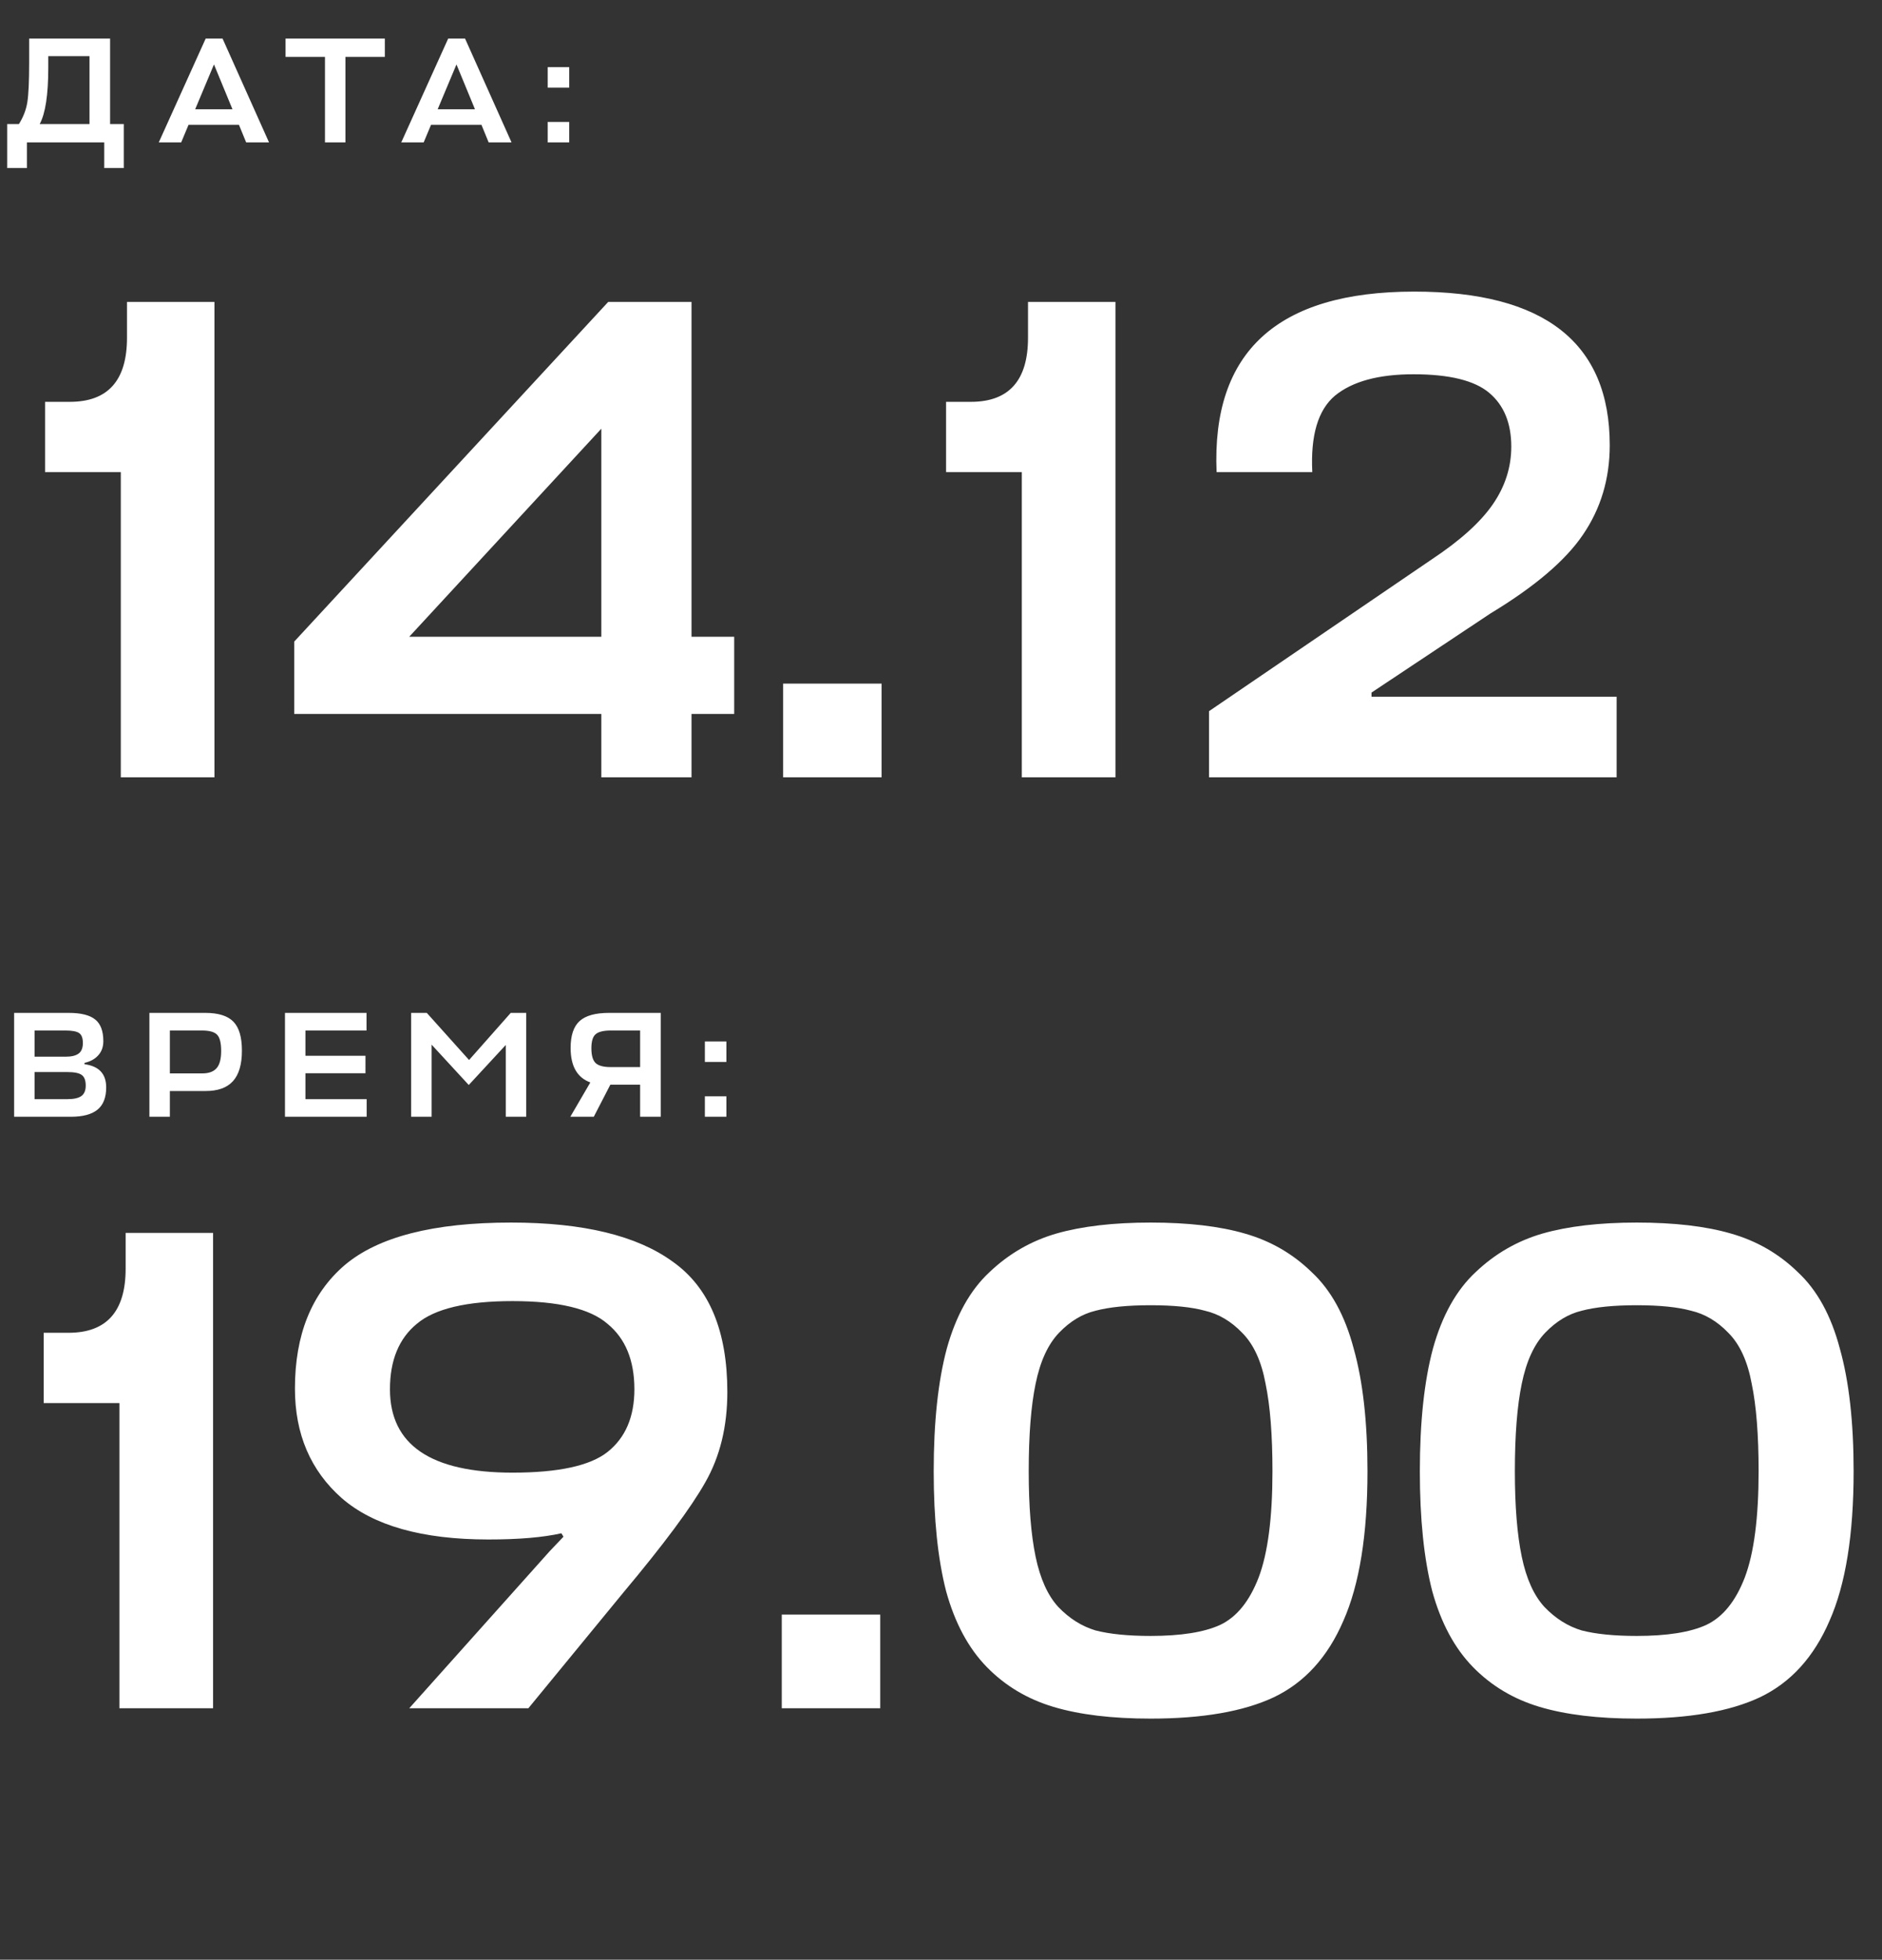<?xml version="1.0" encoding="UTF-8"?> <svg xmlns="http://www.w3.org/2000/svg" width="246" height="256" viewBox="0 0 246 256" fill="none"><rect x="0" y="0" width="246" height="256" fill="#333333" stroke="none"/> <path d="M28.03 39.442V101.542H15.79V61.672H5.89V52.492H9.13C14.11 52.492 16.6 49.702 16.6 44.122V39.442H28.03ZM78.6 101.542V93.262H38.459V83.812L79.499 39.442H90.389V83.182H95.969V93.262H90.389V101.542H78.6ZM53.489 83.182H78.6V56.002L53.489 83.182ZM115.234 101.542H102.364V89.302H115.234V101.542ZM145.803 39.442V101.542H133.563V61.672H123.663V52.492H126.903C131.883 52.492 134.373 49.702 134.373 44.122V39.442H145.803ZM187.103 73.102C190.823 70.642 193.493 68.242 195.113 65.902C196.733 63.562 197.543 61.042 197.543 58.342C197.543 55.282 196.583 52.942 194.663 51.322C192.743 49.702 189.443 48.892 184.763 48.892C180.203 48.892 176.783 49.822 174.503 51.682C172.283 53.542 171.293 56.872 171.533 61.672H159.023C158.363 45.952 166.973 38.092 184.853 38.092C201.893 38.092 210.413 44.782 210.413 58.162C210.413 62.542 209.243 66.442 206.903 69.862C204.623 73.222 200.603 76.642 194.843 80.122L179.273 90.472V91.012H211.313V101.542H158.033V92.902L187.103 73.102Z" fill="white"></path> <path d="M27.852 161.054V223.154H15.612V183.284H5.712V174.104H8.952C13.932 174.104 16.422 171.314 16.422 165.734V161.054H27.852ZM53.492 223.154L71.852 202.634L73.652 200.744L73.382 200.294C70.982 200.834 67.802 201.104 63.842 201.104C55.202 201.104 48.812 199.304 44.672 195.704C40.592 192.104 38.552 187.334 38.552 181.394C38.552 174.374 40.712 169.004 45.032 165.284C49.412 161.564 56.672 159.704 66.812 159.704C76.232 159.704 83.282 161.414 87.962 164.834C92.702 168.194 95.072 173.864 95.072 181.844C95.072 186.344 94.112 190.274 92.192 193.634C90.332 196.934 86.762 201.734 81.482 208.034L69.062 223.154H53.492ZM66.992 192.374C72.992 192.374 77.132 191.474 79.412 189.674C81.752 187.814 82.922 185.084 82.922 181.484C82.922 177.704 81.752 174.854 79.412 172.934C77.132 170.954 72.992 169.964 66.992 169.964C60.992 169.964 56.822 170.954 54.482 172.934C52.142 174.854 50.972 177.704 50.972 181.484C50.972 188.744 56.312 192.374 66.992 192.374ZM115.057 223.154H102.187V210.914H115.057V223.154ZM157.506 171.224C155.766 170.744 153.396 170.504 150.396 170.504C147.396 170.504 144.996 170.744 143.196 171.224C141.456 171.644 139.866 172.604 138.426 174.104C136.986 175.604 135.966 177.824 135.366 180.764C134.766 183.644 134.466 187.454 134.466 192.194C134.466 196.754 134.766 200.474 135.366 203.354C135.966 206.234 136.956 208.424 138.336 209.924C139.776 211.424 141.396 212.444 143.196 212.984C145.056 213.464 147.456 213.704 150.396 213.704C154.356 213.704 157.386 213.224 159.486 212.264C161.646 211.244 163.326 209.174 164.526 206.054C165.726 202.874 166.326 198.254 166.326 192.194C166.326 187.454 166.026 183.644 165.426 180.764C164.886 177.824 163.866 175.604 162.366 174.104C160.926 172.604 159.306 171.644 157.506 171.224ZM150.396 224.504C145.356 224.504 141.126 223.994 137.706 222.974C134.286 221.954 131.376 220.214 128.976 217.754C126.576 215.294 124.806 211.994 123.666 207.854C122.586 203.654 122.046 198.434 122.046 192.194C122.046 185.774 122.616 180.434 123.756 176.174C124.956 171.854 126.816 168.524 129.336 166.184C131.856 163.784 134.766 162.104 138.066 161.144C141.426 160.184 145.536 159.704 150.396 159.704C155.316 159.704 159.426 160.184 162.726 161.144C166.086 162.104 168.996 163.784 171.456 166.184C173.976 168.524 175.806 171.854 176.946 176.174C178.146 180.434 178.746 185.774 178.746 192.194C178.746 200.474 177.696 206.984 175.596 211.724C173.556 216.464 170.526 219.794 166.506 221.714C162.546 223.574 157.176 224.504 150.396 224.504ZM221.051 171.224C219.311 170.744 216.941 170.504 213.941 170.504C210.941 170.504 208.541 170.744 206.741 171.224C205.001 171.644 203.411 172.604 201.971 174.104C200.531 175.604 199.511 177.824 198.911 180.764C198.311 183.644 198.011 187.454 198.011 192.194C198.011 196.754 198.311 200.474 198.911 203.354C199.511 206.234 200.501 208.424 201.881 209.924C203.321 211.424 204.941 212.444 206.741 212.984C208.601 213.464 211.001 213.704 213.941 213.704C217.901 213.704 220.931 213.224 223.031 212.264C225.191 211.244 226.871 209.174 228.071 206.054C229.271 202.874 229.871 198.254 229.871 192.194C229.871 187.454 229.571 183.644 228.971 180.764C228.431 177.824 227.411 175.604 225.911 174.104C224.471 172.604 222.851 171.644 221.051 171.224ZM213.941 224.504C208.901 224.504 204.671 223.994 201.251 222.974C197.831 221.954 194.921 220.214 192.521 217.754C190.121 215.294 188.351 211.994 187.211 207.854C186.131 203.654 185.591 198.434 185.591 192.194C185.591 185.774 186.161 180.434 187.301 176.174C188.501 171.854 190.361 168.524 192.881 166.184C195.401 163.784 198.311 162.104 201.611 161.144C204.971 160.184 209.081 159.704 213.941 159.704C218.861 159.704 222.971 160.184 226.271 161.144C229.631 162.104 232.541 163.784 235.001 166.184C237.521 168.524 239.351 171.854 240.491 176.174C241.691 180.434 242.291 185.774 242.291 192.194C242.291 200.474 241.241 206.984 239.141 211.724C237.101 216.464 234.071 219.794 230.051 221.714C226.091 223.574 220.721 224.504 213.941 224.504Z" fill="white"></path> <path d="M11.049 138.844V139.021C12.937 139.27 13.88 140.279 13.88 142.049C13.88 143.373 13.5 144.343 12.74 144.959C11.98 145.575 10.819 145.884 9.259 145.884H1.846V132.315H8.984C10.583 132.315 11.737 132.603 12.445 133.18C13.153 133.744 13.507 134.688 13.507 136.012C13.507 136.759 13.284 137.375 12.838 137.86C12.406 138.345 11.809 138.673 11.049 138.844ZM8.787 140.043H4.52V143.583H8.827C9.64 143.583 10.236 143.452 10.616 143.19C11.009 142.914 11.206 142.455 11.206 141.813C11.206 141.131 11.029 140.666 10.675 140.417C10.334 140.168 9.705 140.043 8.787 140.043ZM8.551 134.616H4.52V138.037H8.591C9.351 138.037 9.915 137.9 10.282 137.624C10.649 137.349 10.832 136.89 10.832 136.248C10.832 135.606 10.669 135.173 10.341 134.95C10.013 134.727 9.417 134.616 8.551 134.616ZM31.622 137.251C31.622 139.047 31.229 140.377 30.442 141.243C29.669 142.095 28.483 142.521 26.883 142.521H22.203V145.884H19.529V132.315H26.844C28.535 132.315 29.754 132.695 30.501 133.456C31.249 134.216 31.622 135.481 31.622 137.251ZM26.392 134.616H22.203V140.22H26.431C27.283 140.22 27.906 139.997 28.299 139.552C28.705 139.106 28.909 138.352 28.909 137.29C28.909 136.241 28.732 135.533 28.378 135.166C28.024 134.799 27.362 134.616 26.392 134.616ZM47.928 143.583V145.884H37.25V132.315H47.908V134.616H39.924V137.919H47.77V140.2H39.924V143.583H47.928ZM61.273 141.734L56.416 136.464V145.884H53.742V132.315H55.787L61.313 138.47L66.76 132.315H68.785V145.884H66.111V136.504L61.273 141.734ZM86.366 145.884H83.672V141.695H79.778L77.615 145.884H74.548L77.163 141.4C75.446 140.771 74.587 139.27 74.587 136.897C74.587 135.258 74.98 134.085 75.767 133.377C76.553 132.669 77.832 132.315 79.602 132.315H86.366V145.884ZM77.301 136.936C77.301 137.88 77.491 138.529 77.871 138.883C78.251 139.224 78.9 139.394 79.818 139.394H83.672V134.616H79.857C78.887 134.616 78.219 134.78 77.851 135.107C77.484 135.422 77.301 136.032 77.301 136.936ZM94.947 145.884H92.135V143.209H94.947V145.884ZM94.947 138.726H92.135V136.051H94.947V138.726Z" fill="white"></path> <path d="M16.181 16.204V21.947H13.625V18.604H3.517V21.947H0.941V16.204H2.475C3.052 15.287 3.419 14.33 3.576 13.333C3.734 12.324 3.812 10.6 3.812 8.162V5.035H14.392V16.204H16.181ZM6.31 8.85C6.31 12.376 5.936 14.828 5.189 16.204H11.698V7.336H6.31V8.85ZM20.752 18.604L26.887 5.035H29.09L35.166 18.604H32.177L31.233 16.303H24.645L23.682 18.604H20.752ZM27.969 8.417L25.511 14.277H30.387L27.969 8.417ZM50.303 5.035V7.434H45.151V18.604H42.477V7.434H37.325V5.035H50.303ZM52.449 18.604L58.585 5.035H60.787L66.864 18.604H63.874L62.931 16.303H56.343L55.379 18.604H52.449ZM59.666 8.417L57.208 14.277H62.085L59.666 8.417ZM74.403 18.604H71.591V15.929H74.403V18.604ZM74.403 11.446H71.591V8.771H74.403V11.446Z" fill="white"></path> </svg> 